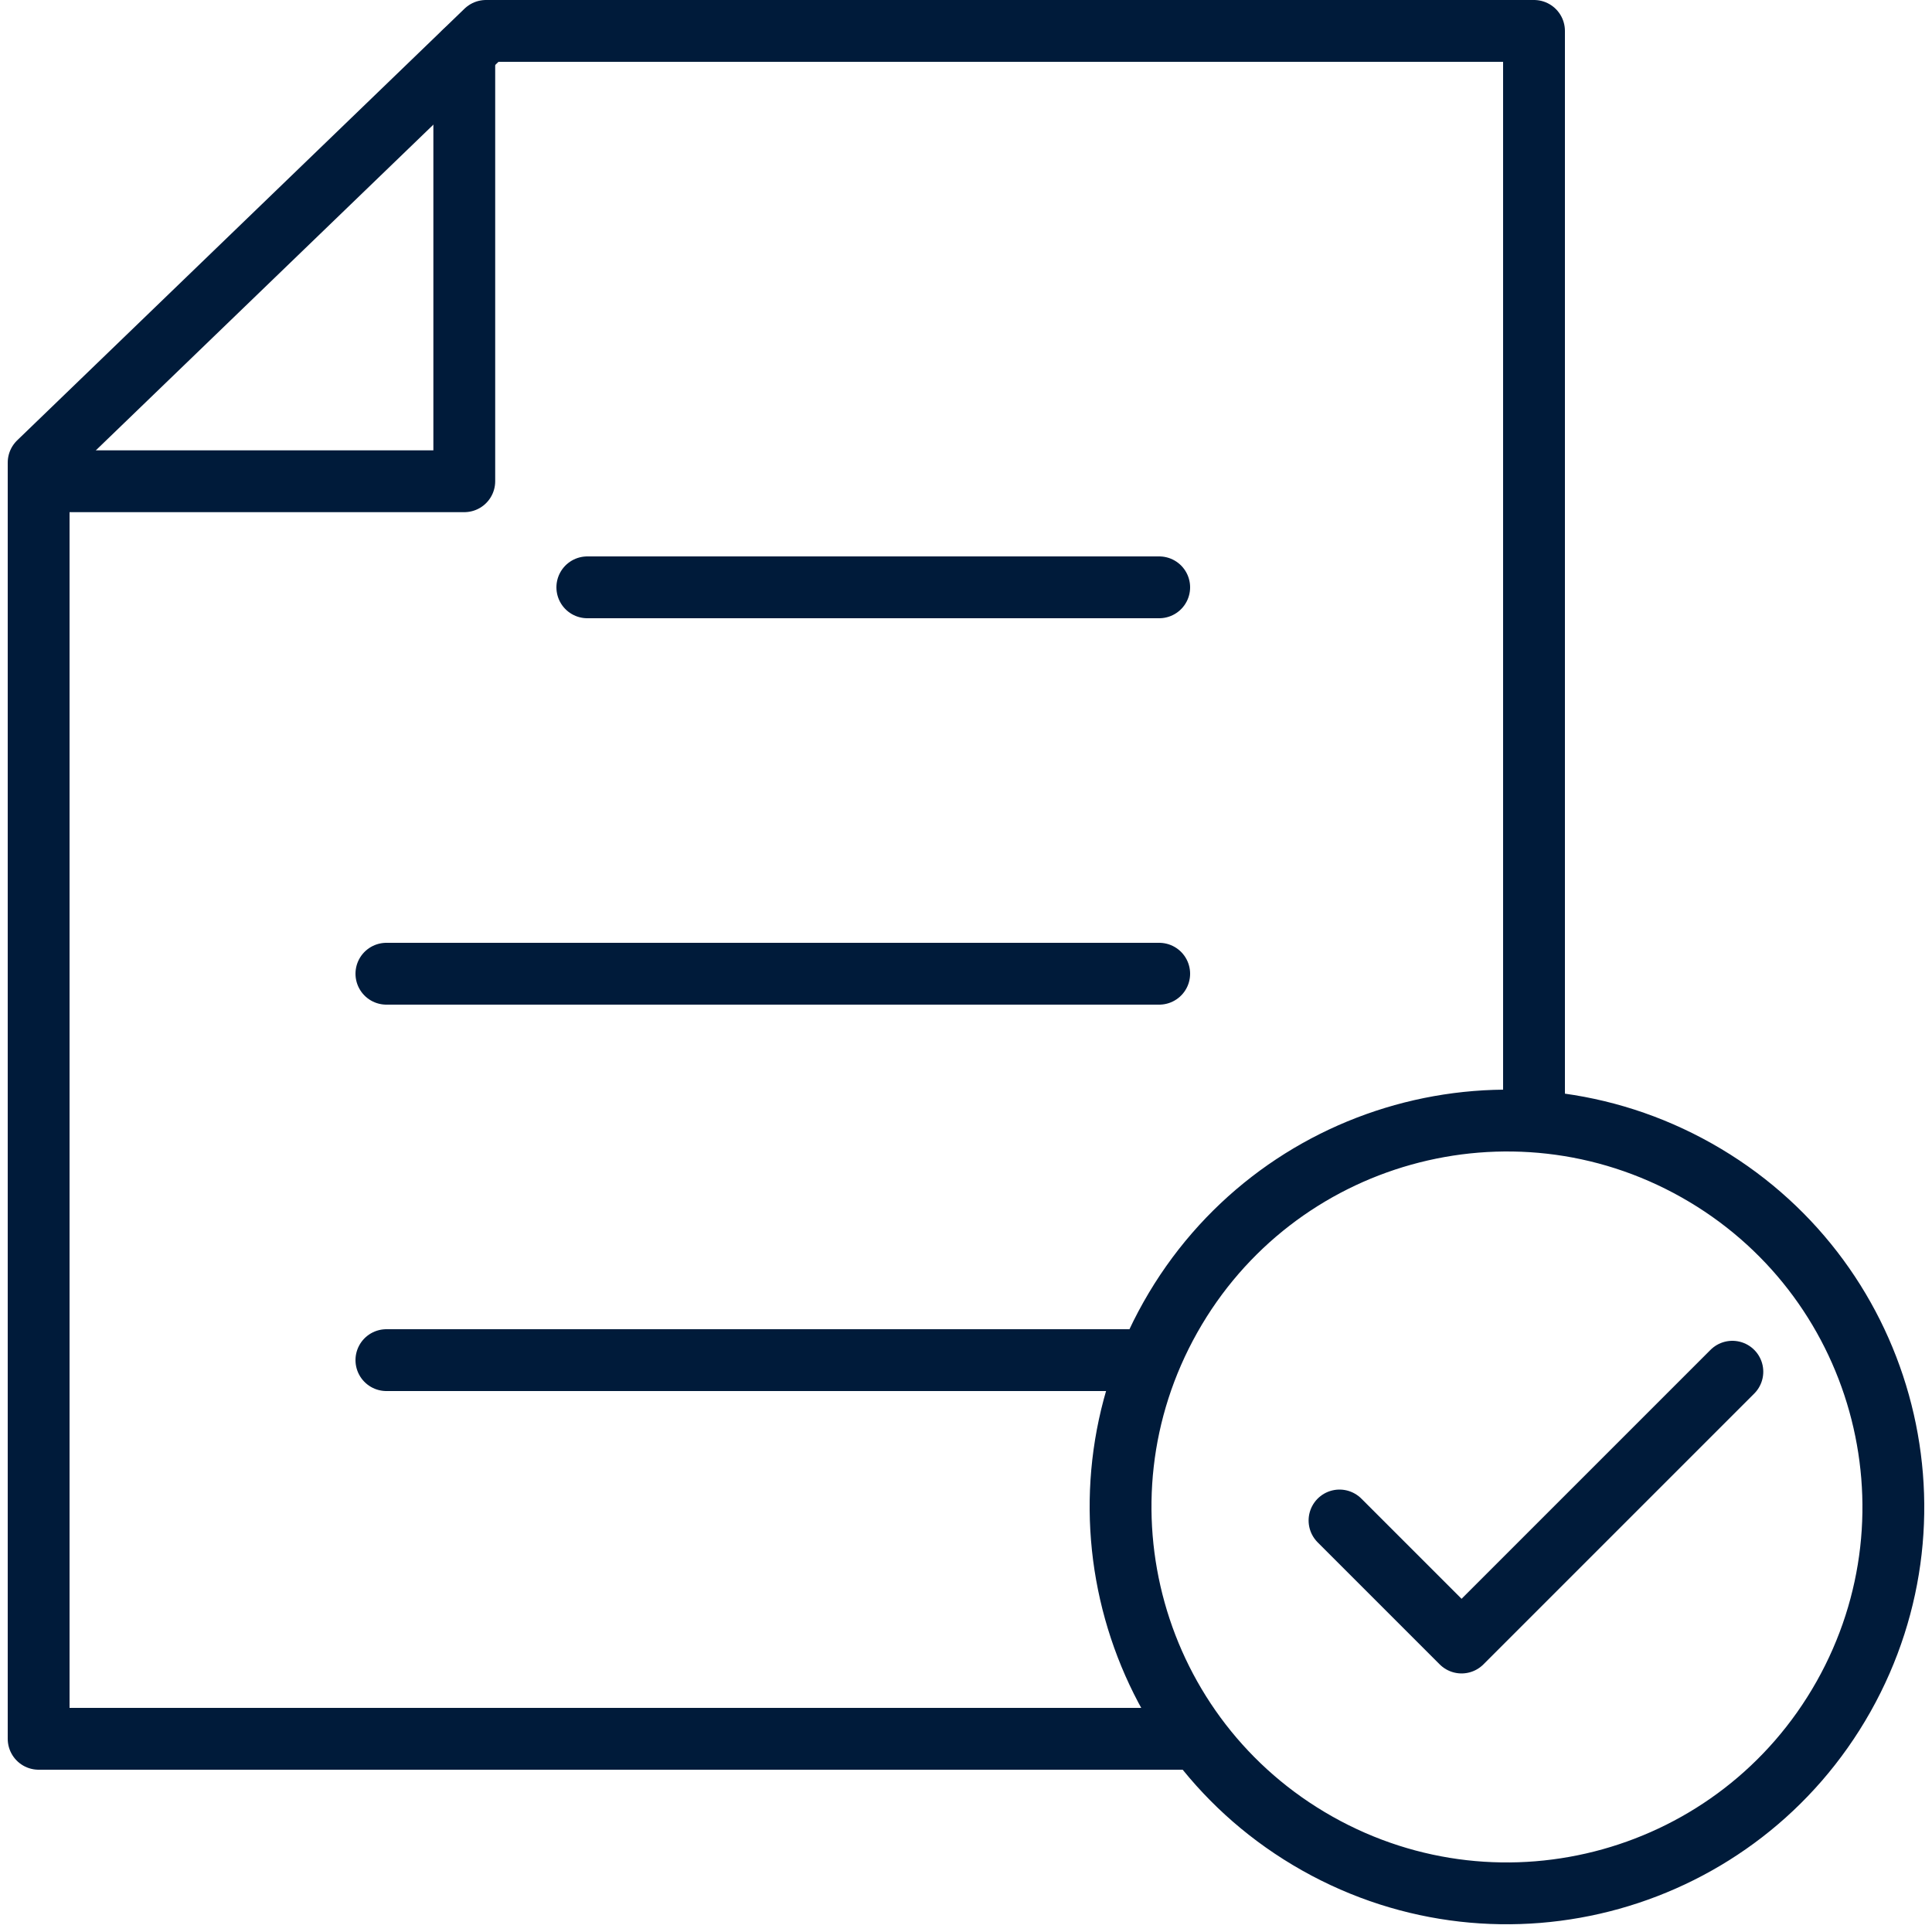 <svg width="250" height="250" viewBox="0 0 250 250" fill="none" xmlns="http://www.w3.org/2000/svg">
<g clip-path="url(#clip0_4997_1392)">
<path d="M238.554 219.538C252.105 195.48 243.597 164.998 219.538 151.446C195.48 137.895 164.998 146.403 151.446 170.462C137.895 194.52 146.403 225.002 170.462 238.554C194.52 252.105 225.002 243.597 238.554 219.538Z" stroke="#001B3A" stroke-width="8"/>
<path d="M224.167 177.5L189.125 212.542L173.333 196.75" stroke="#001B3A" stroke-width="8" stroke-linecap="round" stroke-linejoin="round"/>
<g filter="url(#filter0_b_4997_1392)">
<path d="M198.5 144V4L122.75 4H62.888L5 59.859V225H153.5" stroke="#001B3A" stroke-width="8" stroke-miterlimit="9.981" stroke-linecap="round" stroke-linejoin="round"/>
</g>
<path d="M76 76L150 76" stroke="#001B3A" stroke-width="8" stroke-linecap="round" stroke-linejoin="round"/>
<path d="M50 126H150" stroke="#001B3A" stroke-width="8" stroke-linecap="round" stroke-linejoin="round"/>
<path d="M50 176H148" stroke="#001B3A" stroke-width="8" stroke-linecap="round" stroke-linejoin="round"/>
<g filter="url(#filter1_b_4997_1392)">
<path d="M60.078 6.73V62.273H5.431" stroke="#001B3A" stroke-width="8" stroke-miterlimit="9.981" stroke-linecap="round" stroke-linejoin="round"/>
</g>
</g>
<defs>
<filter id="filter0_b_4997_1392" x="-7.959" y="-8.959" width="219.417" height="246.917" filterUnits="userSpaceOnUse" color-interpolation-filters="sRGB">
<feFlood flood-opacity="0" result="BackgroundImageFix"/>
<feGaussianBlur in="BackgroundImageFix" stdDeviation="4.479"/>
<feComposite in2="SourceAlpha" operator="in" result="effect1_backgroundBlur_4997_1392"/>
<feBlend mode="normal" in="SourceGraphic" in2="effect1_backgroundBlur_4997_1392" result="shape"/>
</filter>
<filter id="filter1_b_4997_1392" x="-7.527" y="-6.228" width="80.564" height="81.46" filterUnits="userSpaceOnUse" color-interpolation-filters="sRGB">
<feFlood flood-opacity="0" result="BackgroundImageFix"/>
<feGaussianBlur in="BackgroundImageFix" stdDeviation="4.479"/>
<feComposite in2="SourceAlpha" operator="in" result="effect1_backgroundBlur_4997_1392"/>
<feBlend mode="normal" in="SourceGraphic" in2="effect1_backgroundBlur_4997_1392" result="shape"/>
</filter>
<clipPath id="clip0_4997_1392">
<rect width="250" height="250" fill="white"/>
</clipPath>
</defs>
</svg>
